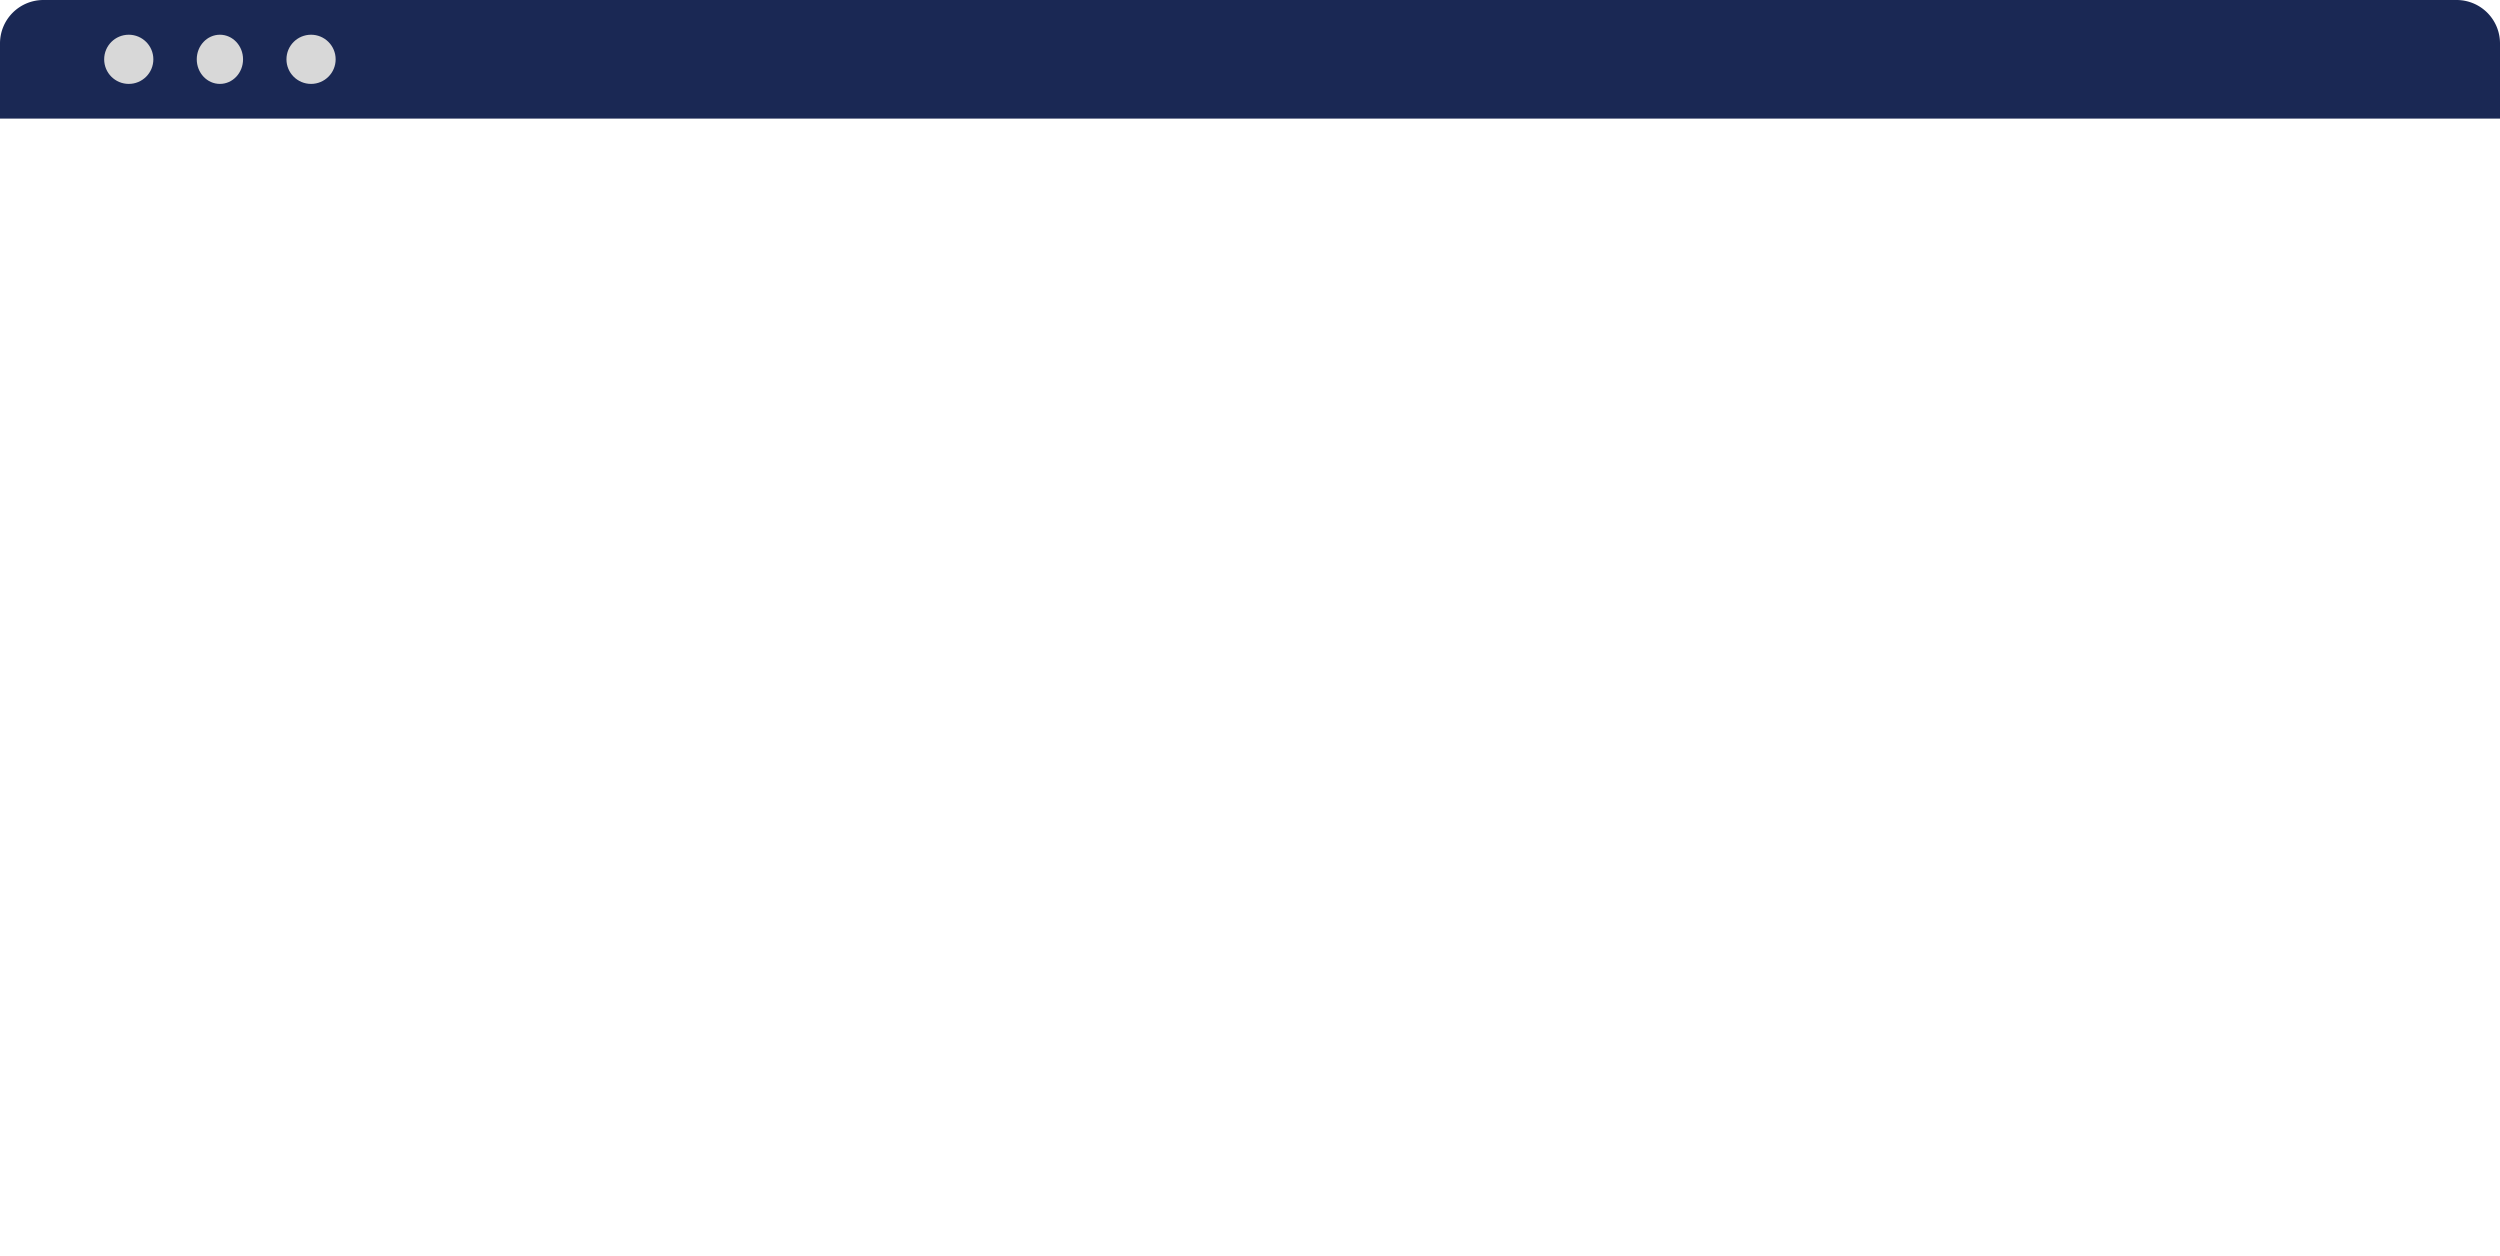 <svg xmlns="http://www.w3.org/2000/svg" width="864" height="434" viewBox="0 0 864 434"><g transform="translate(6169 -2078)"><rect width="864" height="434" rx="15" transform="translate(-6169 2078)" fill="none"/><path d="M15,0H849a15,15,0,0,1,15,15V41a0,0,0,0,1,0,0H0a0,0,0,0,1,0,0V15A15,15,0,0,1,15,0Z" transform="translate(-6169 2078)" fill="#1a2854"/><circle cx="8.5" cy="8.5" r="8.5" transform="translate(-6133 2090)" fill="#d8d8d8"/><ellipse cx="8" cy="8.5" rx="8" ry="8.5" transform="translate(-6101 2090)" fill="#d8d8d8"/><circle cx="8.5" cy="8.5" r="8.5" transform="translate(-6070 2090)" fill="#d8d8d8"/></g></svg>
